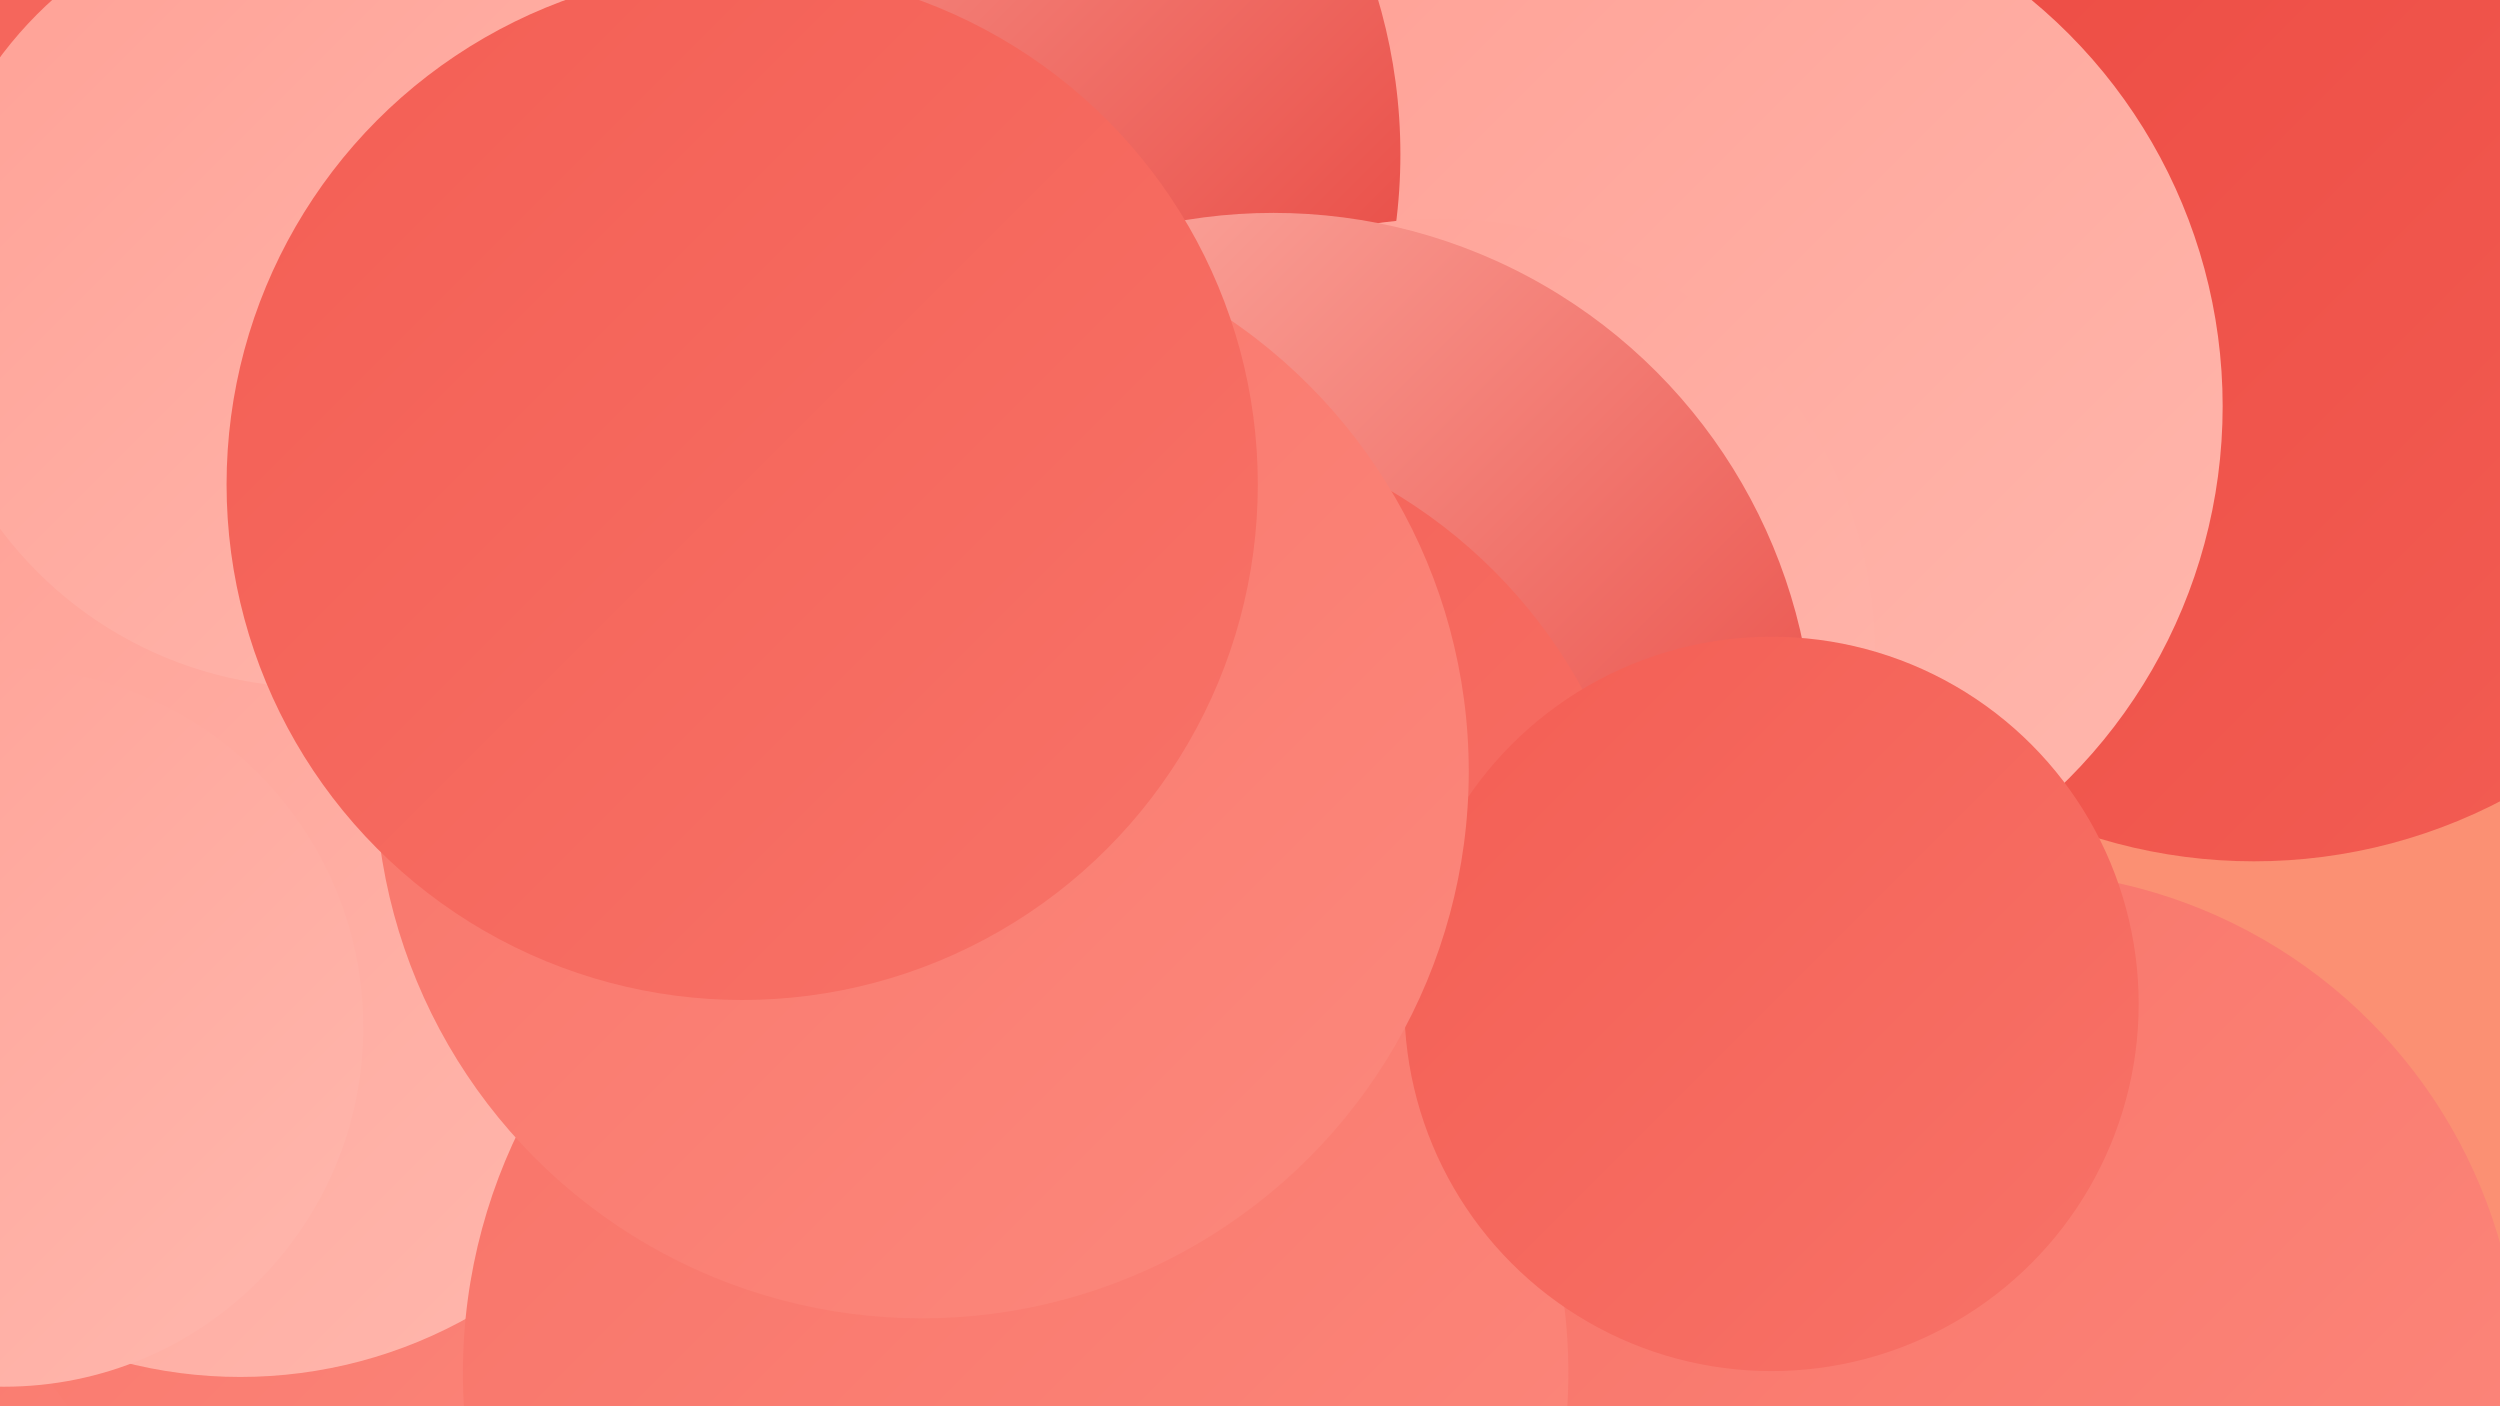 <?xml version="1.0" encoding="UTF-8"?><svg width="1280" height="720" xmlns="http://www.w3.org/2000/svg"><defs><linearGradient id="grad0" x1="0%" y1="0%" x2="100%" y2="100%"><stop offset="0%" style="stop-color:#e43630;stop-opacity:1" /><stop offset="100%" style="stop-color:#ec4a42;stop-opacity:1" /></linearGradient><linearGradient id="grad1" x1="0%" y1="0%" x2="100%" y2="100%"><stop offset="0%" style="stop-color:#ec4a42;stop-opacity:1" /><stop offset="100%" style="stop-color:#f35e54;stop-opacity:1" /></linearGradient><linearGradient id="grad2" x1="0%" y1="0%" x2="100%" y2="100%"><stop offset="0%" style="stop-color:#f35e54;stop-opacity:1" /><stop offset="100%" style="stop-color:#f87368;stop-opacity:1" /></linearGradient><linearGradient id="grad3" x1="0%" y1="0%" x2="100%" y2="100%"><stop offset="0%" style="stop-color:#f87368;stop-opacity:1" /><stop offset="100%" style="stop-color:#fc897d;stop-opacity:1" /></linearGradient><linearGradient id="grad4" x1="0%" y1="0%" x2="100%" y2="100%"><stop offset="0%" style="stop-color:#fc897d;stop-opacity:1" /><stop offset="100%" style="stop-color:#ffa095;stop-opacity:1" /></linearGradient><linearGradient id="grad5" x1="0%" y1="0%" x2="100%" y2="100%"><stop offset="0%" style="stop-color:#ffa095;stop-opacity:1" /><stop offset="100%" style="stop-color:#ffb8ae;stop-opacity:1" /></linearGradient><linearGradient id="grad6" x1="0%" y1="0%" x2="100%" y2="100%"><stop offset="0%" style="stop-color:#ffb8ae;stop-opacity:1" /><stop offset="100%" style="stop-color:#e43630;stop-opacity:1" /></linearGradient></defs><rect width="1280" height="720" fill="#fb9073" /><circle cx="1154" cy="167" r="274" fill="url(#grad1)" /><circle cx="1028" cy="708" r="262" fill="url(#grad3)" /><circle cx="359" cy="247" r="257" fill="url(#grad0)" /><circle cx="87" cy="648" r="218" fill="url(#grad3)" /><circle cx="238" cy="561" r="258" fill="url(#grad3)" /><circle cx="500" cy="78" r="198" fill="url(#grad0)" /><circle cx="868" cy="208" r="270" fill="url(#grad5)" /><circle cx="71" cy="45" r="241" fill="url(#grad2)" /><circle cx="437" cy="79" r="280" fill="url(#grad6)" /><circle cx="450" cy="361" r="187" fill="url(#grad4)" /><circle cx="737" cy="335" r="223" fill="url(#grad5)" /><circle cx="652" cy="386" r="277" fill="url(#grad6)" /><circle cx="576" cy="481" r="267" fill="url(#grad2)" /><circle cx="123" cy="466" r="239" fill="url(#grad5)" /><circle cx="162" cy="150" r="202" fill="url(#grad5)" /><circle cx="520" cy="703" r="283" fill="url(#grad3)" /><circle cx="907" cy="514" r="188" fill="url(#grad2)" /><circle cx="472" cy="395" r="280" fill="url(#grad3)" /><circle cx="380" cy="248" r="264" fill="url(#grad2)" /><circle cx="2" cy="526" r="184" fill="url(#grad5)" /></svg>